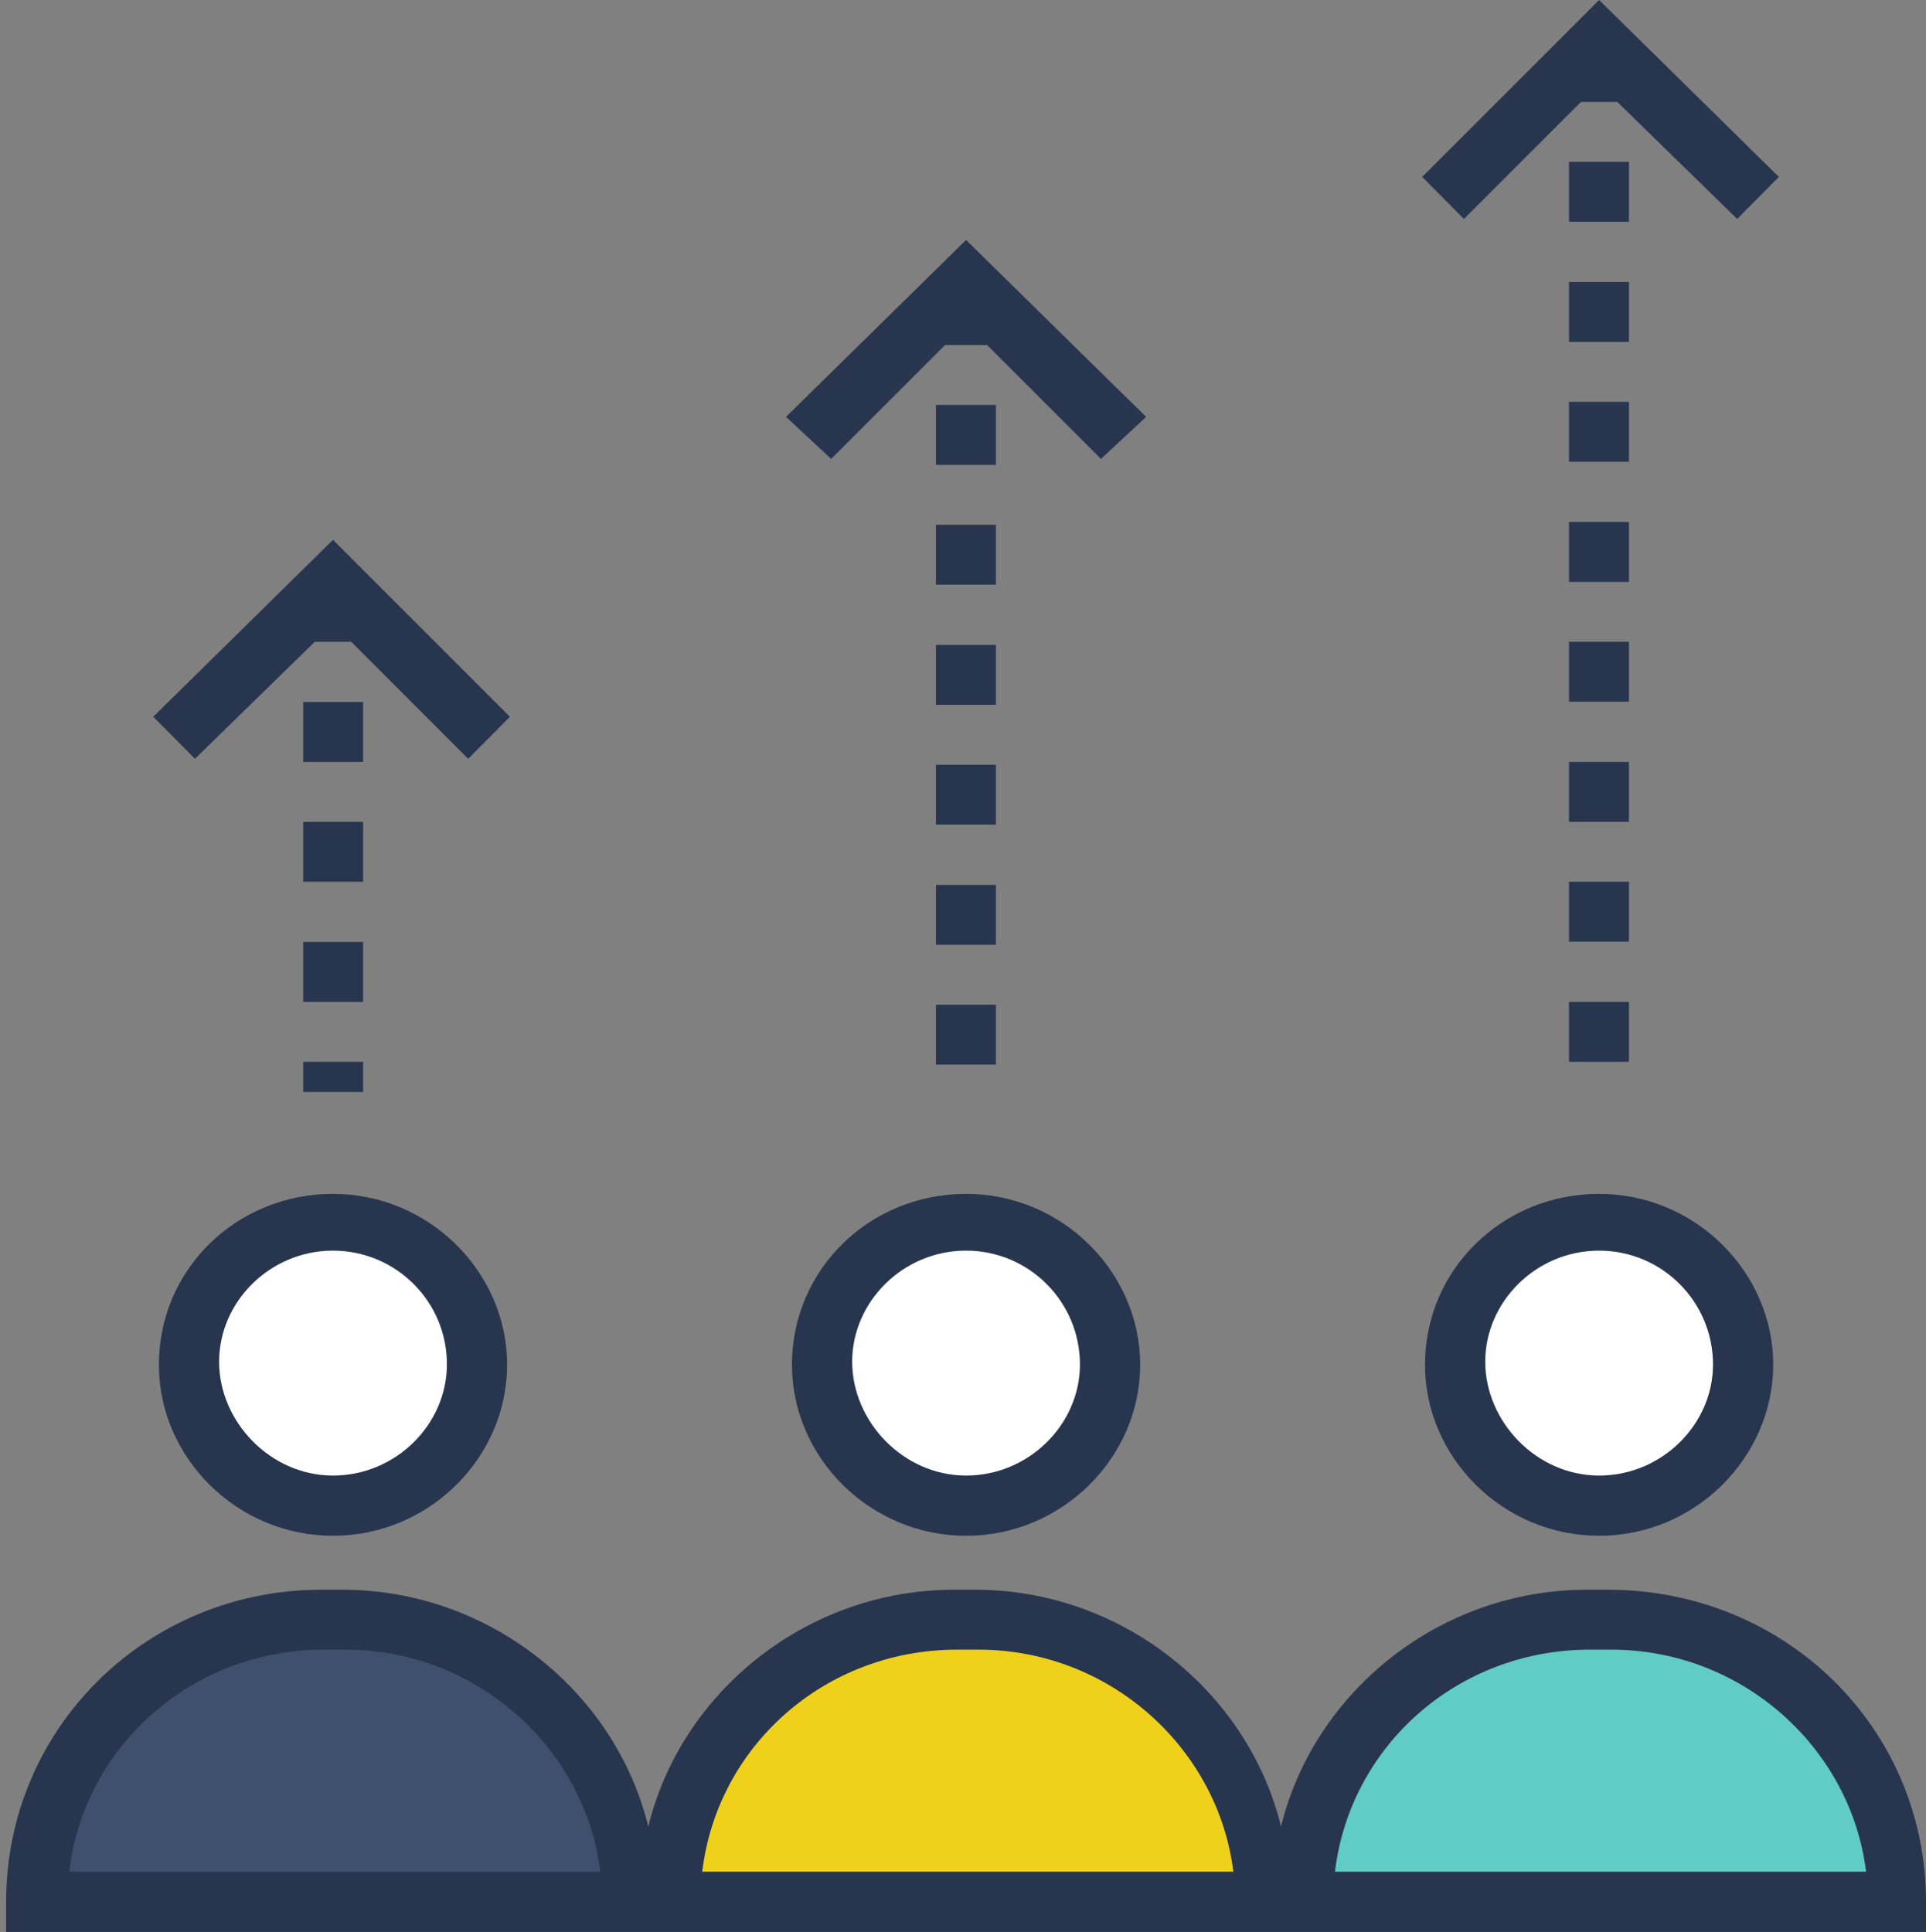 <?xml version="1.0" encoding="utf-8"?>
<svg viewBox="0 0 396.897 398.157" width="396.897" height="398.157" xmlns="http://www.w3.org/2000/svg">
  <rect x="0" y="0" width="396.897" height="398.157" fill="#808080" stroke="none"/>
  <ellipse style="fill:#FFFFFF;" cx="68.622" cy="280.63" rx="29.673" ry="29.026" transform="matrix(1, 0, 0, 1, 0, 0)"/>
  <path d="M70.497,333.834h-4.331c-32.129,0-58.699,25.988-58.699,58.117h122.376l0,0&#10;&#9;C129.842,359.758,103.273,333.834,70.497,333.834z" style="fill: rgb(63, 80, 111);" transform="matrix(1, 0, 0, 1, 0, 0)"/>
  <ellipse style="fill:#FFFFFF;" cx="199.079" cy="280.63" rx="29.673" ry="29.026" transform="matrix(1, 0, 0, 1, 0, 0)"/>
  <path d="M200.954,333.834h-4.331c-32.776,0-59.345,25.988-59.345,58.117h122.376l0,0&#10;&#9;C260.299,359.758,233.665,333.834,200.954,333.834z" style="fill: rgb(239, 208, 27);" transform="matrix(1, 0, 0, 1, 0, 0)"/>
  <ellipse style="fill:#FFFFFF;" cx="329.535" cy="280.63" rx="29.673" ry="29.026" transform="matrix(1, 0, 0, 1, 0, 0)"/>
  <g transform="matrix(1, 0, 0, 1, 0, 0)">
    <path d="M329.535,316.509c-19.782,0-35.879-16.097-35.879-35.232c0-19.782,16.097-35.232,35.879-35.232&#10;&#9;&#9;c19.782,0,35.879,16.097,35.879,35.232C365.35,300.412,349.317,316.509,329.535,316.509z M329.535,257.745&#10;&#9;&#9;c-12.994,0-23.467,10.537-23.467,22.885c0,12.347,10.537,23.467,23.467,23.467s23.467-10.537,23.467-22.885&#10;&#9;&#9;C353.002,268.283,342.529,257.745,329.535,257.745z" style="fill: rgb(39, 54, 78);"/>
    <path d="M199.079,316.509c-19.782,0-35.879-16.097-35.879-35.232c0-19.782,16.097-35.232,35.879-35.232&#10;&#9;&#9;s35.879,16.097,35.879,35.232S218.861,316.509,199.079,316.509z M199.079,257.745c-12.994,0-23.467,10.537-23.467,22.885&#10;&#9;&#9;c0,12.347,10.537,23.467,23.467,23.467c12.929,0,23.467-10.537,23.467-22.885C222.545,268.283,212.073,257.745,199.079,257.745z" style="fill: rgb(39, 54, 78);"/>
    <path d="M68.622,316.509c-19.782,0-35.879-16.097-35.879-35.232c0-19.782,16.097-35.232,35.879-35.232&#10;&#9;&#9;s35.879,16.097,35.879,35.232S88.404,316.509,68.622,316.509z M68.622,257.745c-12.994,0-23.467,10.537-23.467,22.885&#10;&#9;&#9;c0,12.347,10.537,23.467,23.467,23.467s23.467-10.537,23.467-22.885C92.154,268.283,81.616,257.745,68.622,257.745z" style="fill: rgb(39, 54, 78);"/>
  </g>
  <path d="M331.345,333.834h-4.331c-32.776,0-59.345,25.988-59.345,58.117h123.022l0,0&#10;&#9;C390.691,359.758,364.121,333.834,331.345,333.834z" style="fill: rgb(96, 204, 196);" transform="matrix(1, 0, 0, 1, 0, 0)"/>
  <g transform="matrix(1, 0, 0, 1, 0, 0)">
    <path d="M331.345,327.628h-4.331c-30.319,0-56.242,21.01-63.03,48.808&#10;&#9;&#9;c-6.788-27.798-32.776-48.808-63.03-48.808h-4.331c-30.319,0-56.242,21.01-63.03,48.808c-6.788-27.798-32.776-48.808-63.03-48.808&#10;&#9;&#9;H66.23c-35.943,0-64.97,28.444-64.97,64.323v6.206h395.636v-6.206C396.897,356.073,367.871,327.628,331.345,327.628z&#10;&#9;&#9; M14.255,385.745c3.103-25.988,25.341-45.77,52.558-45.77h4.331c27.216,0,49.455,20.428,52.558,45.77H14.255z M144.711,385.745&#10;&#9;&#9;c3.103-25.988,25.341-45.77,52.558-45.77h4.331c27.216,0,49.455,20.428,52.558,45.77H144.711z M275.103,385.745&#10;&#9;&#9;c3.103-25.988,25.341-45.77,52.558-45.77h4.331c27.216,0,49.455,20.428,52.558,45.77H275.103z" style="fill: rgb(39, 54, 78);"/>
    <polygon points="161.972,85.915 171.281,94.578 194.747,71.111 203.41,71.111 226.877,94.578 &#10;&#9;&#9;236.186,85.915 199.079,49.455 &#9;" style="fill: rgb(39, 54, 78);"/>
    <rect x="192.873" y="157.608" width="12.347" height="12.347" style="fill: rgb(39, 54, 78);"/>
    <rect x="192.873" y="132.913" width="12.347" height="12.347" style="fill: rgb(39, 54, 78);"/>
    <rect x="192.873" y="182.368" width="12.347" height="12.347" style="fill: rgb(39, 54, 78);"/>
    <rect x="192.873" y="207.063" width="12.347" height="12.347" style="fill: rgb(39, 54, 78);"/>
    <rect x="192.873" y="83.459" width="12.347" height="12.347" style="fill: rgb(39, 54, 78);"/>
    <rect x="192.873" y="108.154" width="12.347" height="12.347" style="fill: rgb(39, 54, 78);"/>
    <polygon points="31.58,147.717 40.178,156.38 64.873,132.267 72.372,132.267 96.485,156.38 105.083,147.717 &#10;&#9;&#9;68.622,111.257 &#9;" style="fill: rgb(39, 54, 78);"/>
    <rect x="62.481" y="194.133" width="12.347" height="12.347" style="fill: rgb(39, 54, 78);"/>
    <rect x="62.481" y="218.828" width="12.347" height="6.206" style="fill: rgb(39, 54, 78);"/>
    <rect x="62.481" y="169.374" width="12.347" height="12.347" style="fill: rgb(39, 54, 78);"/>
    <rect x="62.481" y="144.679" width="12.347" height="12.347" style="fill: rgb(39, 54, 78);"/>
    <polygon points="329.535,0 293.075,36.461 301.673,45.123 325.786,21.01 333.285,21.01 357.98,45.123 &#10;&#9;&#9;366.578,36.461 &#9;" style="fill: rgb(39, 54, 78);"/>
    <rect x="323.329" y="132.267" width="12.347" height="12.347" style="fill: rgb(39, 54, 78);"/>
    <rect x="323.329" y="157.026" width="12.347" height="12.347" style="fill: rgb(39, 54, 78);"/>
    <rect x="323.329" y="181.721" width="12.347" height="12.347" style="fill: rgb(39, 54, 78);"/>
    <rect x="323.329" y="206.481" width="12.347" height="12.347" style="fill: rgb(39, 54, 78);"/>
    <rect x="323.329" y="58.117" width="12.347" height="12.347" style="fill: rgb(39, 54, 78);"/>
    <rect x="323.329" y="33.358" width="12.347" height="12.347" style="fill: rgb(39, 54, 78);"/>
    <rect x="323.329" y="82.812" width="12.347" height="12.347" style="fill: rgb(39, 54, 78);"/>
    <rect x="323.329" y="107.572" width="12.347" height="12.347" style="fill: rgb(39, 54, 78);"/>
  </g>
  <g transform="matrix(1, 0, 0, 1, 0, 0)"/>
  <g transform="matrix(1, 0, 0, 1, 0, 0)"/>
  <g transform="matrix(1, 0, 0, 1, 0, 0)"/>
  <g transform="matrix(1, 0, 0, 1, 0, 0)"/>
  <g transform="matrix(1, 0, 0, 1, 0, 0)"/>
  <g transform="matrix(1, 0, 0, 1, 0, 0)"/>
  <g transform="matrix(1, 0, 0, 1, 0, 0)"/>
  <g transform="matrix(1, 0, 0, 1, 0, 0)"/>
  <g transform="matrix(1, 0, 0, 1, 0, 0)"/>
  <g transform="matrix(1, 0, 0, 1, 0, 0)"/>
  <g transform="matrix(1, 0, 0, 1, 0, 0)"/>
  <g transform="matrix(1, 0, 0, 1, 0, 0)"/>
  <g transform="matrix(1, 0, 0, 1, 0, 0)"/>
  <g transform="matrix(1, 0, 0, 1, 0, 0)"/>
  <g transform="matrix(1, 0, 0, 1, 0, 0)"/>
</svg>
